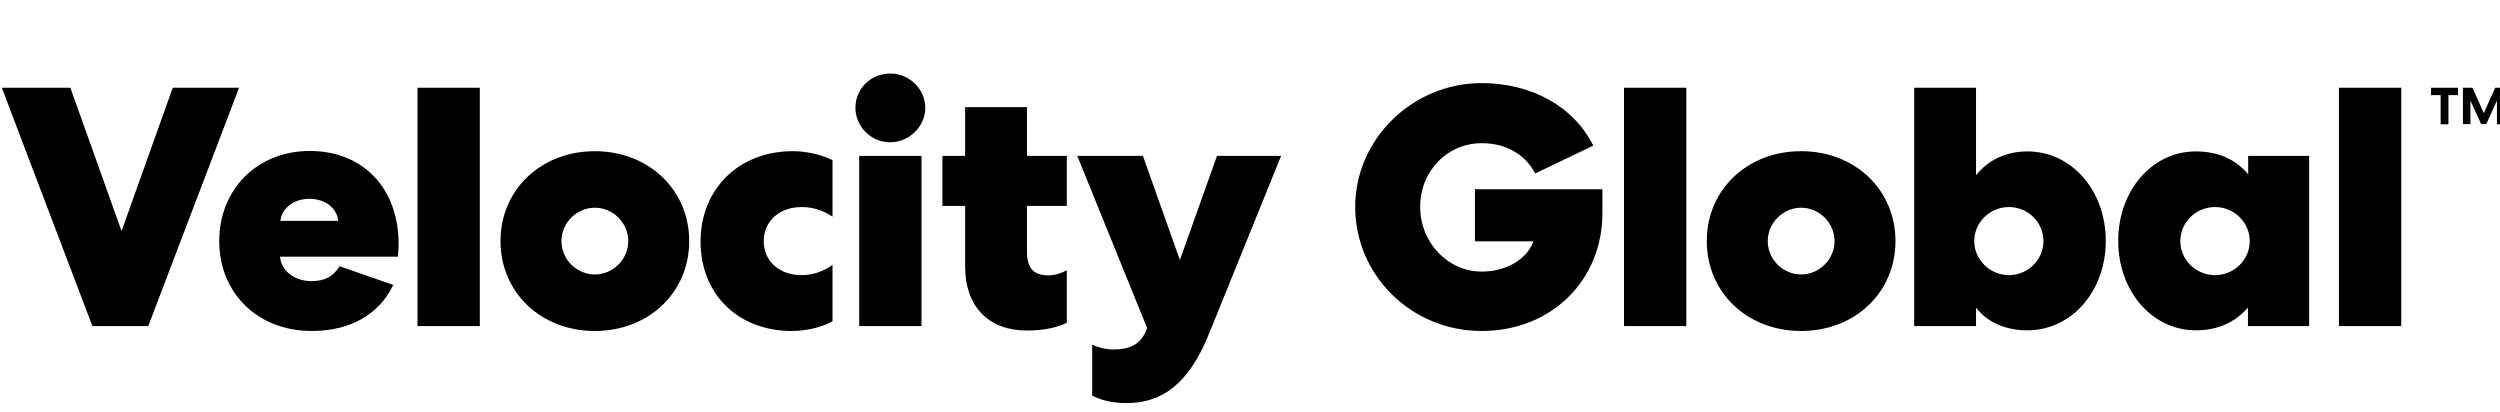 <svg width="170" height="28" viewBox="0 0 170 28" fill="none" xmlns="http://www.w3.org/2000/svg">
<g clip-path="url(#clip0_5029_24496)">
<path d="M10.081 22.174L16.255 5.968H11.746L8.266 15.713L4.785 5.968H0.125L6.283 22.174H10.081ZM23.094 18.104C22.655 18.8 22.096 19.117 21.173 19.117C20.068 19.117 19.13 18.452 19.039 17.453H27.059C27.074 17.241 27.104 16.969 27.104 16.591C27.104 12.777 24.668 10.266 21.067 10.266C17.465 10.266 14.908 12.899 14.908 16.394C14.908 19.889 17.481 22.507 21.203 22.507C23.821 22.507 25.788 21.372 26.741 19.375L23.094 18.104ZM19.069 15.017C19.16 14.155 19.977 13.519 21.037 13.519C22.096 13.519 22.913 14.139 23.003 15.017H19.069ZM28.39 5.968V22.174H32.627V5.968H28.39ZM40.45 10.281C36.788 10.281 34.034 12.899 34.034 16.394C34.034 19.889 36.788 22.507 40.45 22.507C44.112 22.507 46.866 19.889 46.866 16.394C46.866 12.899 44.097 10.281 40.45 10.281ZM40.45 14.124C41.66 14.124 42.72 15.123 42.72 16.394C42.72 17.665 41.66 18.664 40.45 18.664C39.239 18.664 38.18 17.665 38.18 16.394C38.18 15.123 39.239 14.124 40.45 14.124ZM47.637 16.394C47.637 20.146 50.331 22.507 53.826 22.507C54.704 22.507 55.702 22.325 56.61 21.856V18.013C55.959 18.482 55.248 18.709 54.507 18.709C53.024 18.709 51.935 17.786 51.935 16.394C51.935 15.002 53.039 14.079 54.507 14.079C55.248 14.079 55.944 14.291 56.61 14.729V10.886C55.793 10.493 54.81 10.281 53.902 10.281C50.24 10.281 47.653 12.853 47.637 16.394ZM62.663 22.174V10.599H58.426V22.174H62.663ZM62.92 7.345C62.92 6.089 61.876 5 60.529 5C59.182 5 58.169 6.059 58.169 7.33C58.169 8.601 59.228 9.676 60.529 9.676C61.831 9.676 62.92 8.586 62.92 7.345ZM65.629 7.285V10.599H64.085V14.003H65.629V18.119C65.629 20.873 67.248 22.477 69.82 22.477C71.121 22.477 71.999 22.219 72.543 21.947V18.376C72.165 18.588 71.711 18.724 71.288 18.724C70.334 18.724 69.835 18.285 69.835 17.12V14.003H72.543V10.599H69.835V7.285H65.629ZM76.614 27.41C79.065 27.41 80.851 26.048 82.197 22.734L87.115 10.599H82.757L80.231 17.68L77.719 10.599H73.254L78.006 22.31L77.9 22.552C77.521 23.46 76.75 23.763 75.721 23.763C75.191 23.763 74.722 23.642 74.268 23.445V26.895C74.707 27.137 75.479 27.41 76.614 27.41ZM108.344 9.903C106.998 7.209 104.108 5.651 100.748 5.651C96.043 5.651 92.153 9.464 92.153 14.079C92.153 18.694 95.952 22.507 100.748 22.507C105.545 22.507 108.964 19.012 108.964 14.502V12.868H100.294V16.409H104.274C103.835 17.635 102.428 18.467 100.764 18.467C98.449 18.467 96.572 16.5 96.572 14.064C96.572 11.627 98.418 9.736 100.764 9.736C102.382 9.736 103.699 10.477 104.395 11.794L108.344 9.903ZM110.433 5.968V22.174H114.669V5.968H110.433ZM122.477 10.281C118.815 10.281 116.061 12.899 116.061 16.394C116.061 19.889 118.815 22.507 122.477 22.507C126.139 22.507 128.892 19.889 128.892 16.394C128.892 12.899 126.139 10.281 122.477 10.281ZM122.477 14.124C123.687 14.124 124.747 15.123 124.747 16.394C124.747 17.665 123.687 18.664 122.477 18.664C121.266 18.664 120.207 17.665 120.207 16.394C120.207 15.123 121.281 14.124 122.477 14.124ZM134.37 22.174V20.918C135.172 21.962 136.428 22.462 137.865 22.462C140.876 22.462 143.192 19.798 143.192 16.379C143.192 12.959 140.876 10.296 137.865 10.296C136.428 10.296 135.202 10.871 134.37 11.915V5.968H130.164V22.174H134.37ZM138.955 16.394C138.955 17.665 137.896 18.709 136.609 18.709C135.324 18.709 134.249 17.665 134.249 16.394C134.249 15.123 135.308 14.079 136.609 14.079C137.911 14.079 138.955 15.123 138.955 16.394ZM152.876 10.599V11.854C152.013 10.81 150.788 10.296 149.32 10.296C146.339 10.296 144.039 12.959 144.039 16.379C144.039 19.798 146.339 22.462 149.32 22.462C150.772 22.462 151.983 21.932 152.86 20.918V22.174H157.022V10.599H152.876ZM148.261 16.394C148.261 15.123 149.32 14.079 150.621 14.079C151.922 14.079 152.982 15.123 152.982 16.394C152.982 17.665 151.922 18.709 150.621 18.709C149.32 18.709 148.261 17.665 148.261 16.394ZM159.049 5.968V22.174H163.286V5.968H159.049Z" fill="black" style="fill:black;fill-opacity:1;"/>
<path d="M165.312 5.968H167.144V6.468H166.493V8.45H165.963V6.468H165.312V5.968Z" fill="black" style="fill:black;fill-opacity:1;"/>
<path d="M170.306 5.968V8.45H169.792V6.846L169.066 8.435H168.717L167.991 6.846V8.435H167.477V5.968H168.127L168.899 7.693L169.671 5.968H170.306Z" fill="black" style="fill:black;fill-opacity:1;"/>
</g>
<defs>
<clipPath id="clip0_5029_24496">
<rect width="170" height="28" fill="white" style="fill:white;fill-opacity:1;"/>
</clipPath>
</defs>
</svg>
